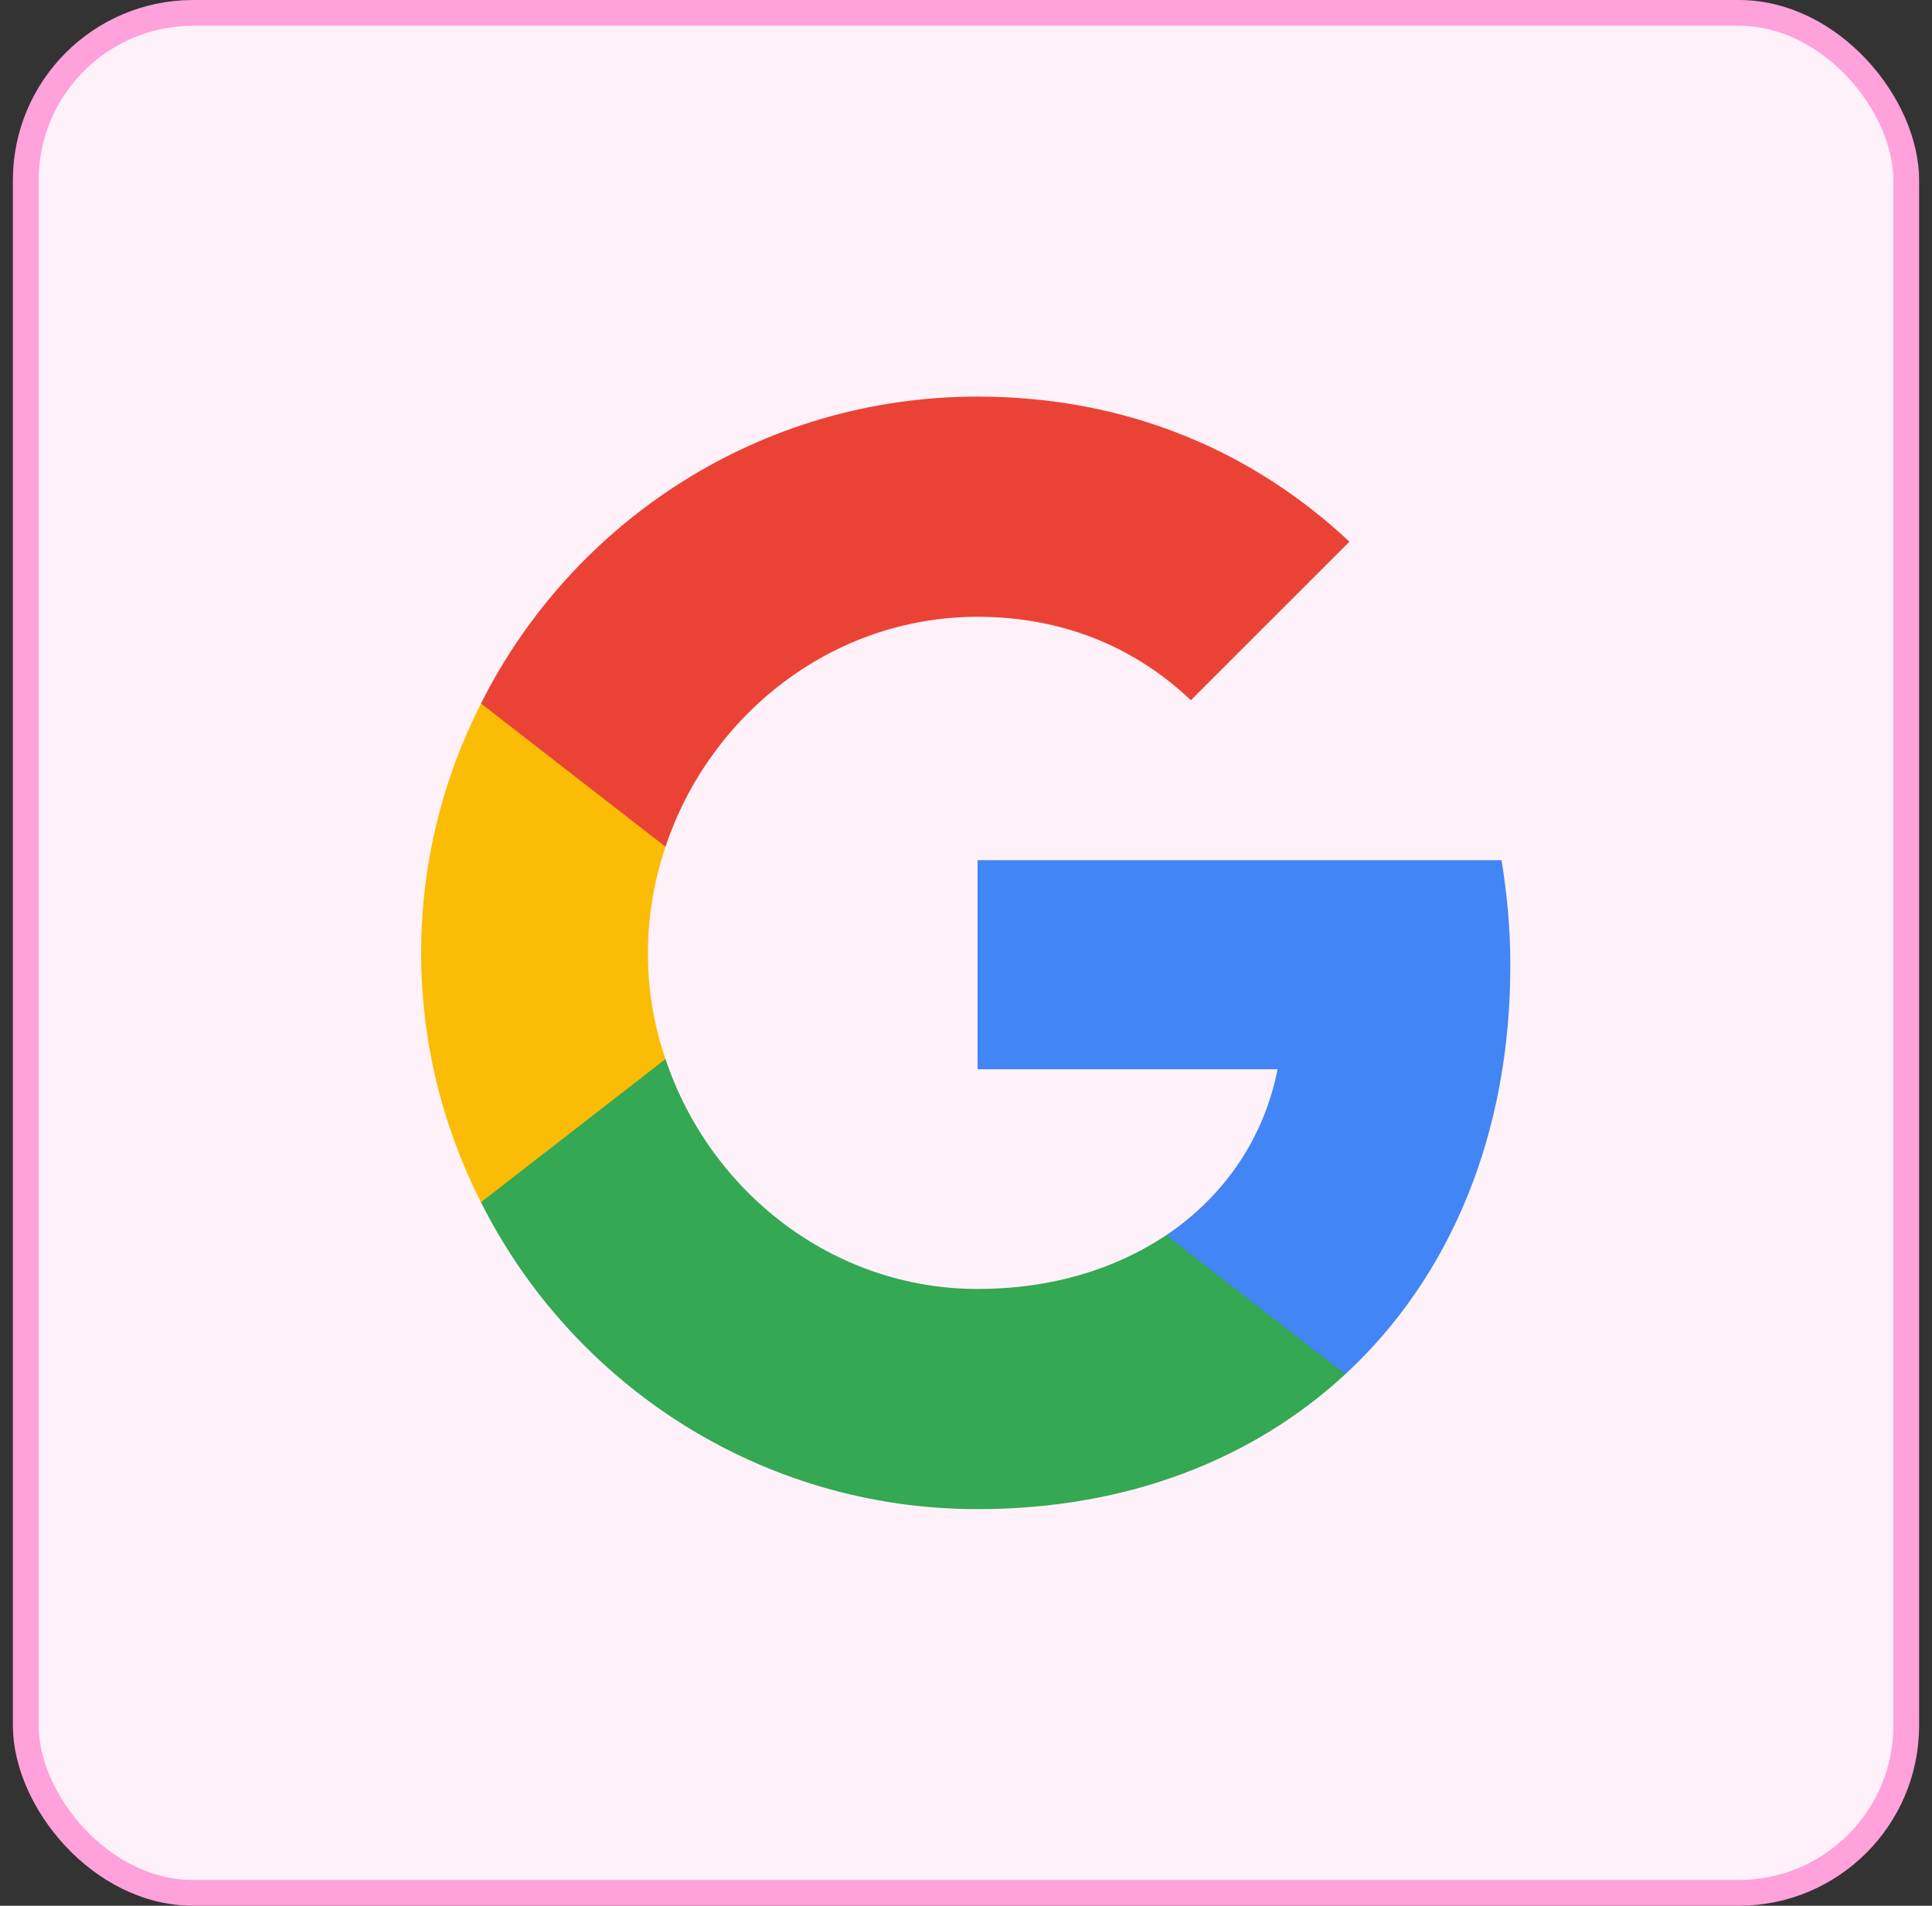<svg width="75" height="74" viewBox="0 0 75 74" fill="none" xmlns="http://www.w3.org/2000/svg">
<rect x="0" y="0" width="75" height="74" fill="#333333" stroke="none"/>
<g id="google">
<rect x="1" y="0.5" width="73" height="73" rx="6.5" fill="#FEF1F9"/>
<rect x="1" y="0.5" width="73" height="73" rx="6.5" stroke="#FFA1DA"/>
<path id="Vector" d="M58.631 37.486C58.631 36.064 58.505 34.714 58.289 33.4H37.949V41.518H49.595C49.073 44.182 47.543 46.432 45.275 47.962V53.362H52.223C56.291 49.6 58.631 44.056 58.631 37.486Z" fill="#4285F4"/>
<path id="Vector_2" d="M37.949 58.6C43.781 58.6 48.659 56.656 52.223 53.362L45.275 47.962C43.331 49.258 40.865 50.05 37.949 50.05C32.315 50.05 27.545 46.252 25.835 41.122H18.671V46.684C22.217 53.74 29.507 58.6 37.949 58.6Z" fill="#34A853"/>
<path id="Vector_3" d="M25.835 41.122C25.385 39.826 25.151 38.44 25.151 37C25.151 35.56 25.403 34.174 25.835 32.878V27.316H18.671C17.195 30.232 16.349 33.508 16.349 37C16.349 40.492 17.195 43.768 18.671 46.684L25.835 41.122Z" fill="#FBBC05"/>
<path id="Vector_4" d="M37.949 23.95C41.135 23.95 43.979 25.048 46.229 27.19L52.385 21.034C48.659 17.542 43.781 15.4 37.949 15.4C29.507 15.4 22.217 20.26 18.671 27.316L25.835 32.878C27.545 27.748 32.315 23.95 37.949 23.95Z" fill="#EA4335"/>
</g>
</svg>
